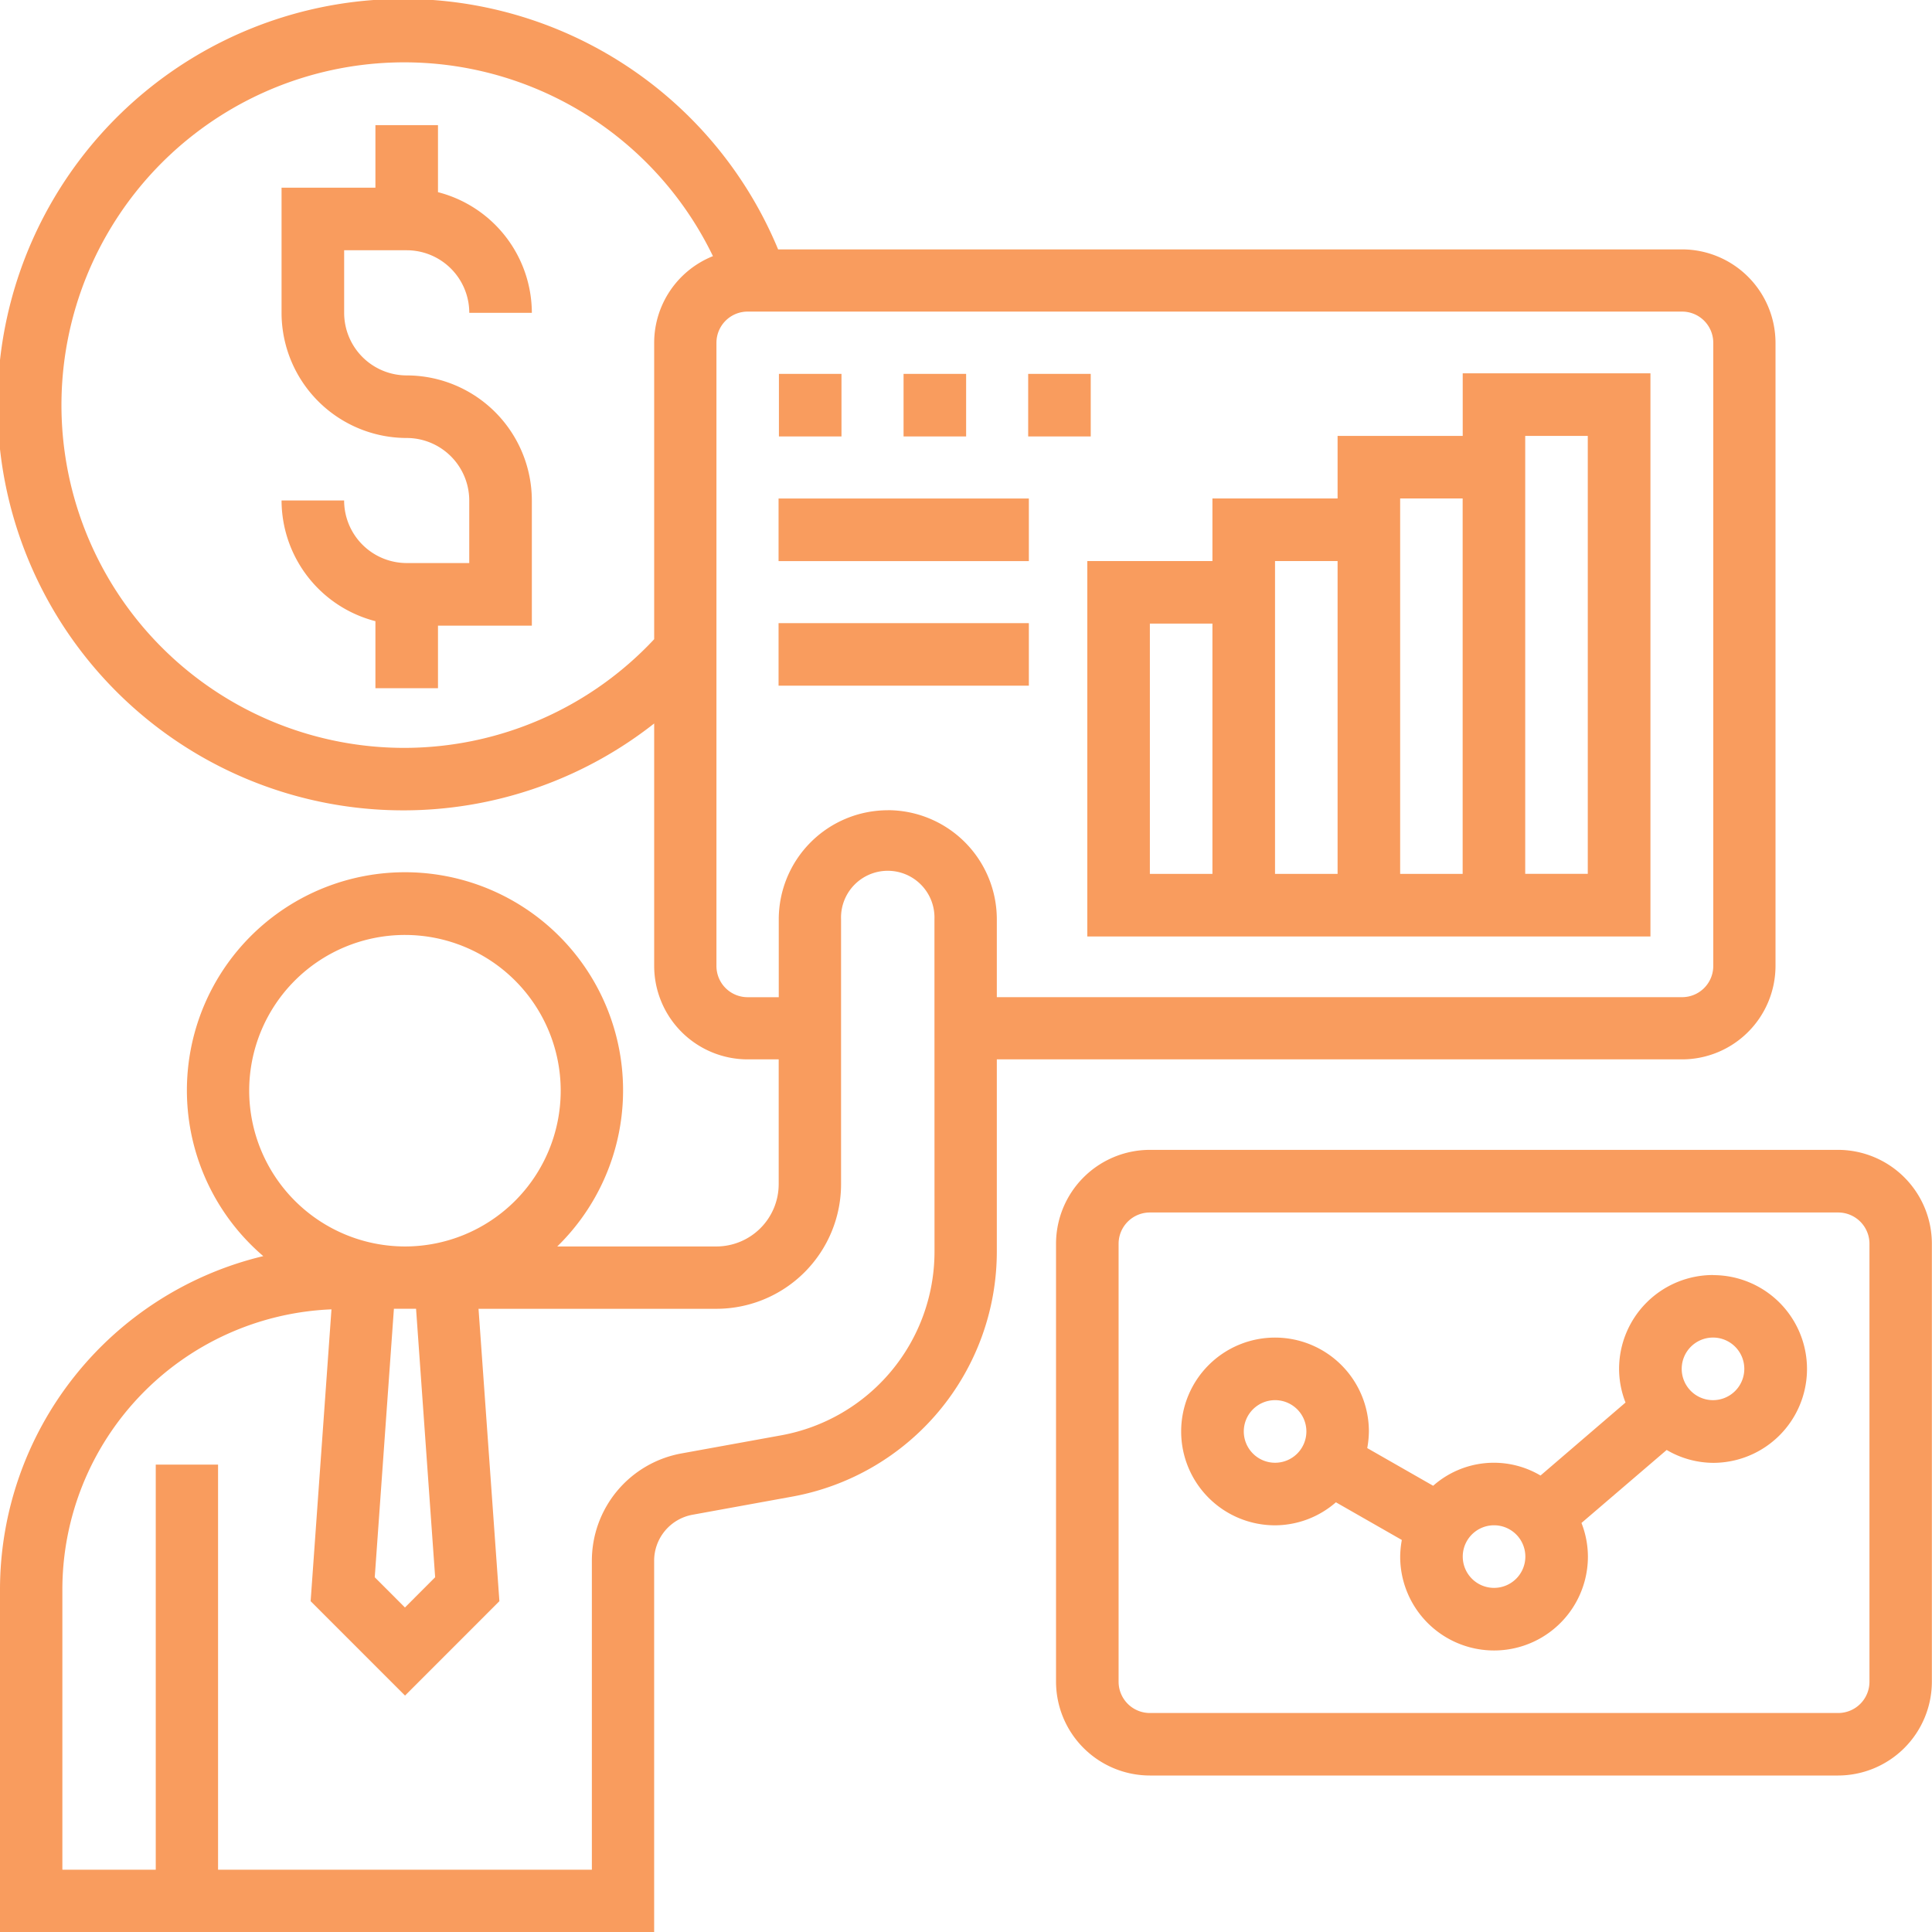 <svg xmlns="http://www.w3.org/2000/svg" width="60" height="60" viewBox="0 0 60 60">
  <g id="ds2" transform="translate(-1 -1)">
    <path id="Path_722" data-name="Path 722" d="M59.29,38H37.915A2.918,2.918,0,0,0,35,40.915v13.6a2.918,2.918,0,0,0,2.915,2.915H59.29A2.918,2.918,0,0,0,62.2,54.517v-13.6A2.918,2.918,0,0,0,59.29,38Zm.972,16.517a.972.972,0,0,1-.972.972H37.915a.972.972,0,0,1-.972-.972v-13.6a.972.972,0,0,1,.972-.972H59.29a.972.972,0,0,1,.972.972Z" transform="translate(-1.204 -1.29)" fill="#f99c5e"/>
    <path id="Path_723" data-name="Path 723" d="M55.517,42A2.918,2.918,0,0,0,52.6,44.915a2.881,2.881,0,0,0,.2,1.045L50.16,48.227a2.842,2.842,0,0,0-3.334.318l-2.047-1.17a3.017,3.017,0,0,0,.051-.517,2.915,2.915,0,1,0-2.915,2.915,2.889,2.889,0,0,0,1.891-.715l2.047,1.17a3.017,3.017,0,0,0-.051.517,2.915,2.915,0,1,0,5.83,0,2.881,2.881,0,0,0-.2-1.045l2.646-2.267a2.878,2.878,0,0,0,1.443.4,2.915,2.915,0,1,0,0-5.83Zm-13.6,5.83a.972.972,0,1,1,.972-.972A.972.972,0,0,1,41.915,47.83Zm6.8,3.886a.972.972,0,1,1,.972-.972A.972.972,0,0,1,48.716,51.716Zm6.8-5.83a.972.972,0,1,1,.972-.972A.972.972,0,0,1,55.517,45.886Z" transform="translate(-1.318 -1.403)" fill="#f99c5e"/>
    <path id="Path_724" data-name="Path 724" d="M13.886,8.886A1.945,1.945,0,0,1,15.83,10.83h1.943a3.881,3.881,0,0,0-2.915-3.748V5H12.915V6.943H10V10.83a3.89,3.89,0,0,0,3.886,3.886,1.945,1.945,0,0,1,1.943,1.943V18.6H13.886a1.945,1.945,0,0,1-1.943-1.943H10a3.881,3.881,0,0,0,2.915,3.748v2.081h1.943V20.545h2.915V16.659a3.89,3.89,0,0,0-3.886-3.886,1.945,1.945,0,0,1-1.943-1.943V8.886Z" transform="translate(-0.256 -0.114)" fill="#f99c5e"/>
    <path id="Path_725" data-name="Path 725" d="M39.886,18.83H36V30.489H53.489V13h-5.83v1.943H43.773v1.943H39.886Zm-1.943,1.943h1.943v7.773H37.943ZM49.6,14.943h1.943v13.6H49.6Zm-1.943,1.943V28.545H45.716V16.886ZM43.773,18.83v9.716H41.83V18.83Z" transform="translate(-1.233 -0.406)" fill="#f99c5e"/>
    <path id="Path_726" data-name="Path 726" d="M53.24,33.9a2.906,2.906,0,0,0,2.9-2.9V11.645a2.906,2.906,0,0,0-2.9-2.9H25.165a12.6,12.6,0,1,0-3.849,14.723V31a2.906,2.906,0,0,0,2.9,2.9h.967v3.871A1.937,1.937,0,0,1,23.25,39.71H18.306a6.773,6.773,0,1,0-9.129.3A10.655,10.655,0,0,0,1,50.355V61H21.315V49.471a1.452,1.452,0,0,1,1.191-1.429l3.095-.563a7.737,7.737,0,0,0,6.356-7.616V33.9ZM13.576,24.226A10.645,10.645,0,1,1,23.141,8.955a2.9,2.9,0,0,0-1.825,2.69v9.206a10.632,10.632,0,0,1-7.739,3.375Zm.938,25.757-.938.939-.938-.939.595-8.338h.688ZM8.739,34.871a4.837,4.837,0,1,1,4.837,4.839A4.843,4.843,0,0,1,8.739,34.871Zm21.283,4.992a5.8,5.8,0,0,1-4.766,5.713l-3.095.562a3.387,3.387,0,0,0-2.78,3.334v9.593H7.772V46.484H5.837V59.065h-2.9v-8.71a8.712,8.712,0,0,1,8.357-8.692l-.647,9.063,2.931,2.932,2.931-2.932-.648-9.08H23.25a3.874,3.874,0,0,0,3.87-3.871V29.548a1.451,1.451,0,1,1,2.9,0Zm-1.451-13.7a3.39,3.39,0,0,0-3.386,3.387v2.419h-.967A.968.968,0,0,1,23.25,31V11.645a.968.968,0,0,1,.967-.968H53.24a.968.968,0,0,1,.967.968V31a.968.968,0,0,1-.967.968H31.957V29.548A3.39,3.39,0,0,0,28.571,26.161Z" fill="#f99c5e"/>
    <path id="Path_727" data-name="Path 727" d="M26,13h1.943v1.943H26Z" transform="translate(-0.81 -0.389)" fill="#f99c5e"/>
    <path id="Path_728" data-name="Path 728" d="M30,13h1.943v1.943H30Z" transform="translate(-0.939 -0.389)" fill="#f99c5e"/>
    <path id="Path_729" data-name="Path 729" d="M34,13h1.943v1.943H34Z" transform="translate(-1.069 -0.389)" fill="#f99c5e"/>
    <path id="Path_730" data-name="Path 730" d="M26,17h7.773v1.943H26Z" transform="translate(-0.821 -0.518)" fill="#f99c5e"/>
    <path id="Path_731" data-name="Path 731" d="M26,21h7.773v1.943H26Z" transform="translate(-0.821 -0.648)" fill="#f99c5e"/>
  </g>
</svg>
